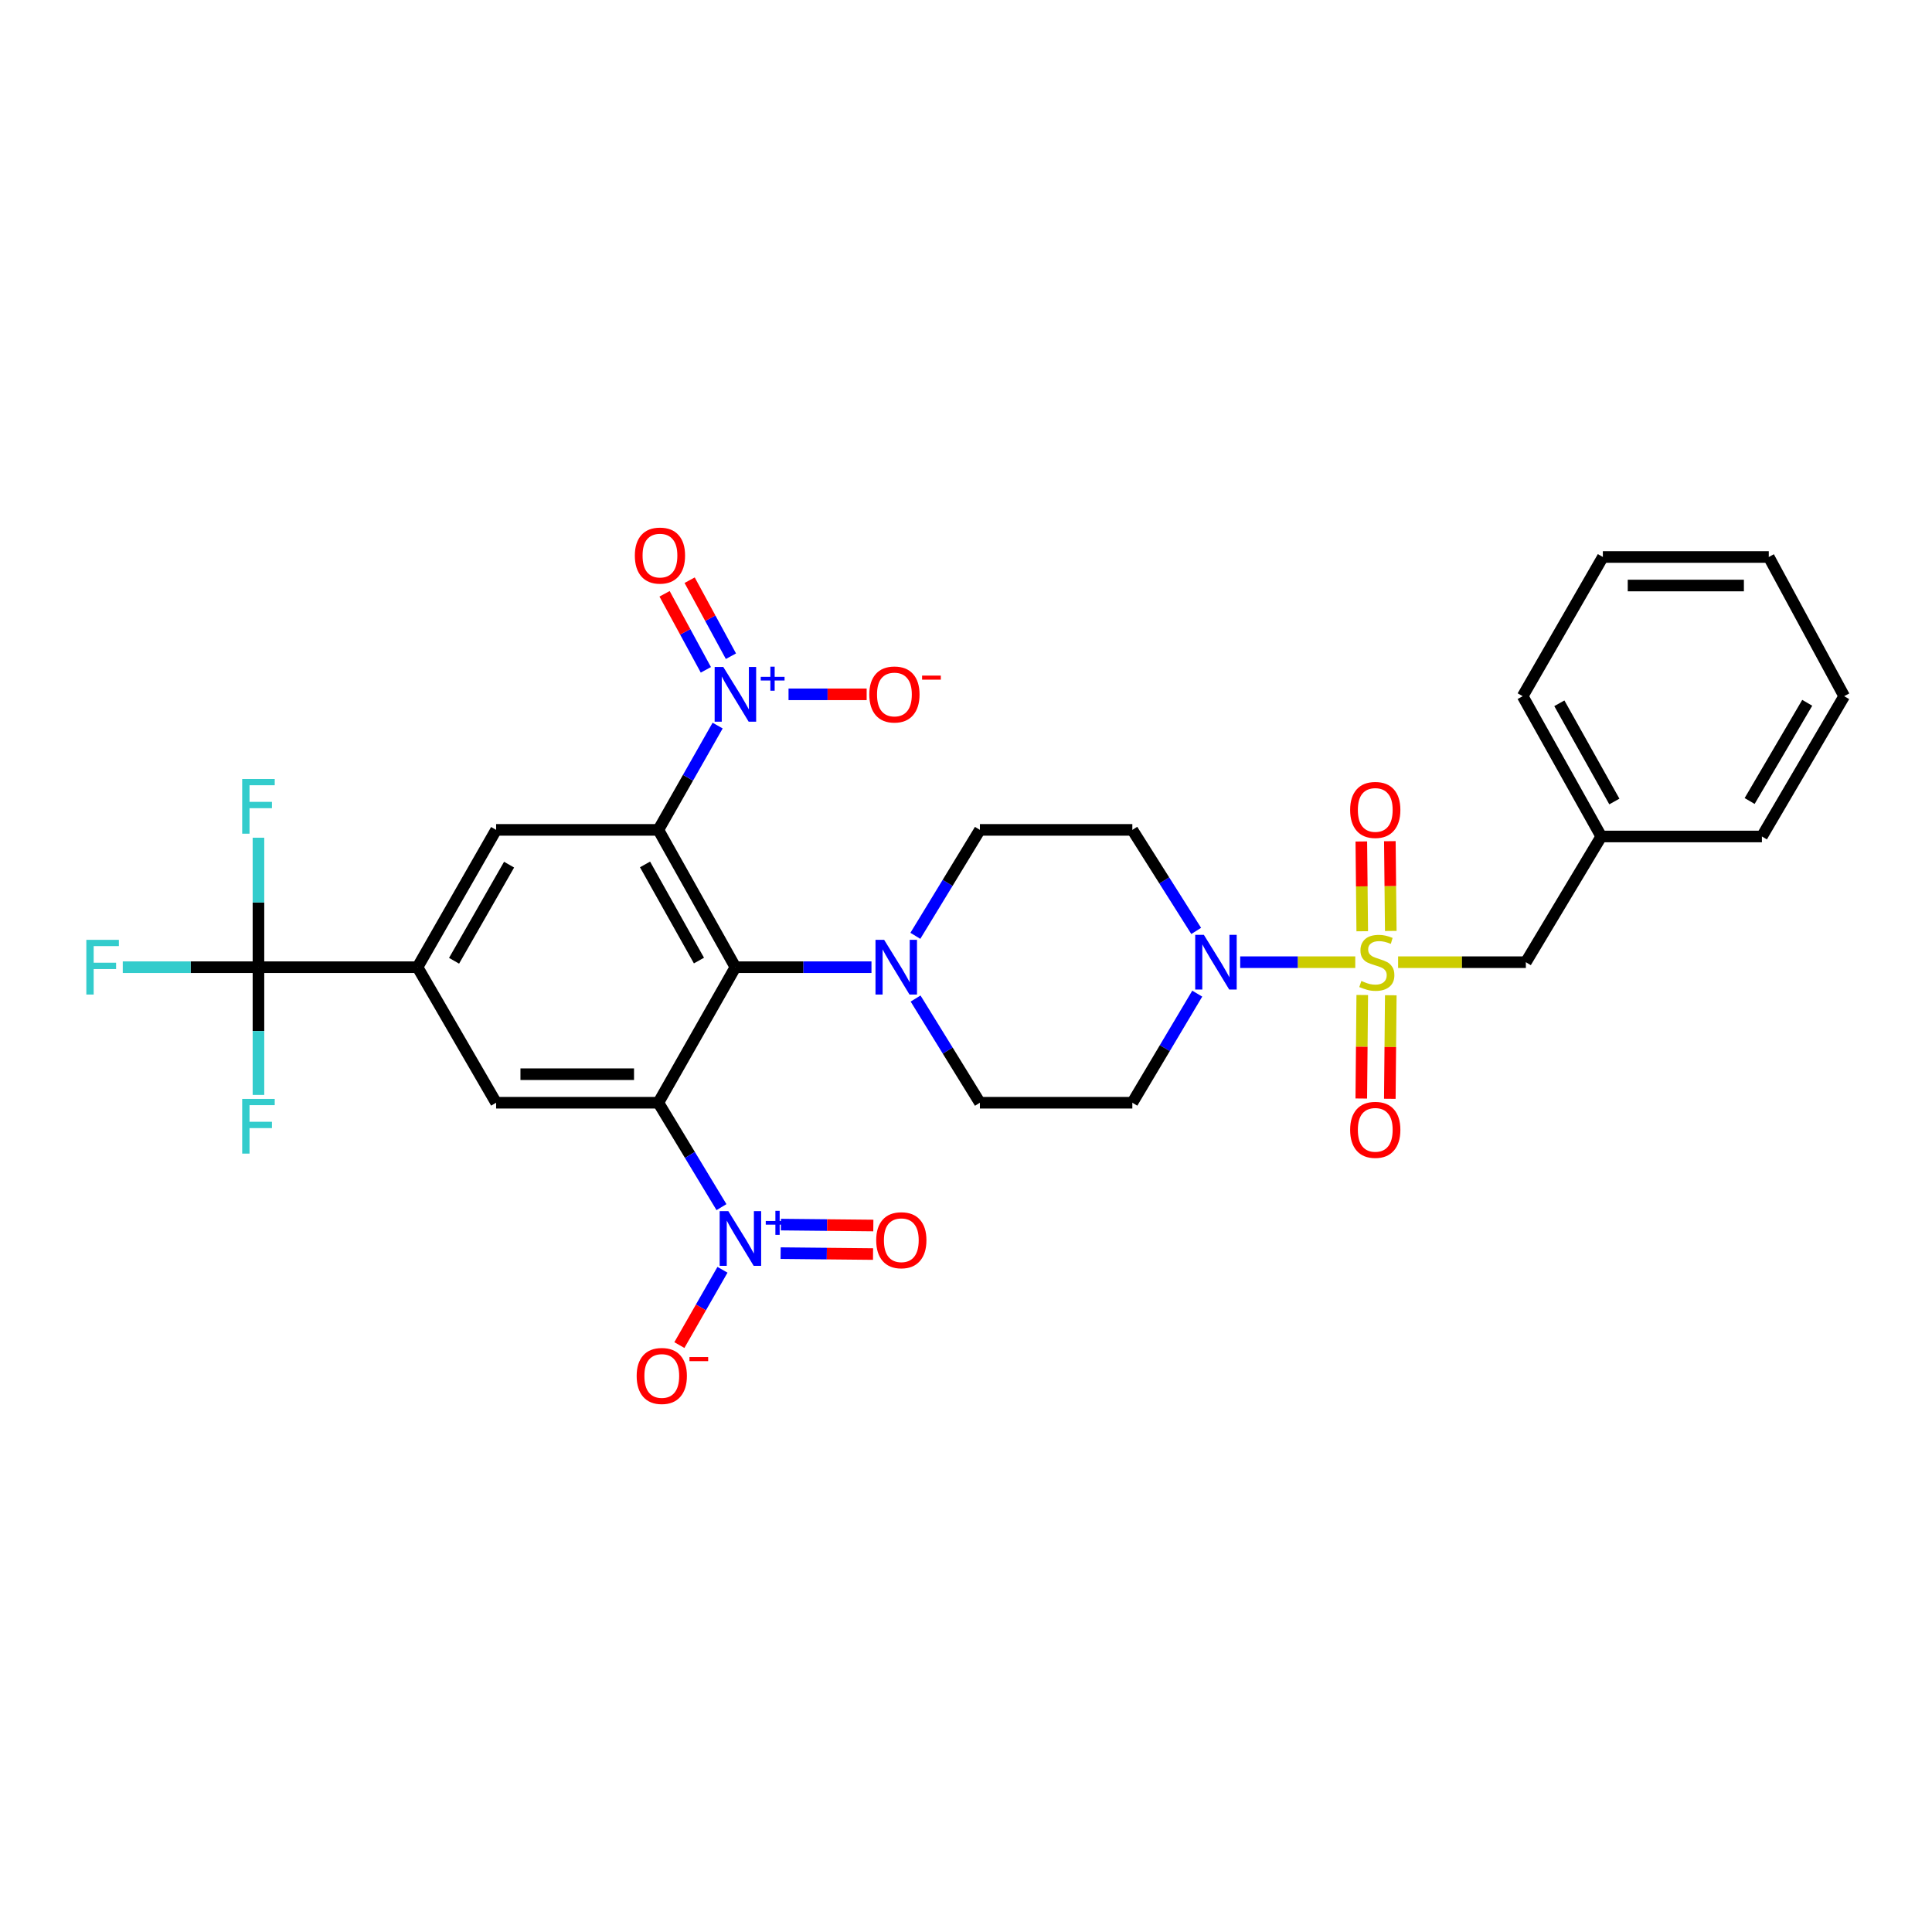 <?xml version='1.0' encoding='iso-8859-1'?>
<svg version='1.1' baseProfile='full'
              xmlns='http://www.w3.org/2000/svg'
                      xmlns:rdkit='http://www.rdkit.org/xml'
                      xmlns:xlink='http://www.w3.org/1999/xlink'
                  xml:space='preserve'
width='1000px' height='1000px' viewBox='0 0 1000 1000'>
<!-- END OF HEADER -->
<rect style='opacity:1.0;fill:#FFFFFF;stroke:none' width='1000' height='1000' x='0' y='0'> </rect>
<path class='bond-2' d='M 340.766,429.543 L 380.641,500.62' style='fill:none;fill-rule:evenodd;stroke:#000000;stroke-width:6px;stroke-linecap:butt;stroke-linejoin:miter;stroke-opacity:1' />
<path class='bond-2' d='M 333.867,447.43 L 361.78,497.185' style='fill:none;fill-rule:evenodd;stroke:#000000;stroke-width:6px;stroke-linecap:butt;stroke-linejoin:miter;stroke-opacity:1' />
<path class='bond-3' d='M 340.766,429.543 L 356.106,402.552' style='fill:none;fill-rule:evenodd;stroke:#000000;stroke-width:6px;stroke-linecap:butt;stroke-linejoin:miter;stroke-opacity:1' />
<path class='bond-3' d='M 356.106,402.552 L 371.447,375.562' style='fill:none;fill-rule:evenodd;stroke:#0000FF;stroke-width:6px;stroke-linecap:butt;stroke-linejoin:miter;stroke-opacity:1' />
<path class='bond-9' d='M 340.766,429.543 L 256.791,429.543' style='fill:none;fill-rule:evenodd;stroke:#000000;stroke-width:6px;stroke-linecap:butt;stroke-linejoin:miter;stroke-opacity:1' />
<path class='bond-0' d='M 340.766,570.771 L 380.641,500.62' style='fill:none;fill-rule:evenodd;stroke:#000000;stroke-width:6px;stroke-linecap:butt;stroke-linejoin:miter;stroke-opacity:1' />
<path class='bond-4' d='M 340.766,570.771 L 357.1,597.793' style='fill:none;fill-rule:evenodd;stroke:#000000;stroke-width:6px;stroke-linecap:butt;stroke-linejoin:miter;stroke-opacity:1' />
<path class='bond-4' d='M 357.1,597.793 L 373.434,624.816' style='fill:none;fill-rule:evenodd;stroke:#0000FF;stroke-width:6px;stroke-linecap:butt;stroke-linejoin:miter;stroke-opacity:1' />
<path class='bond-31' d='M 340.766,570.771 L 256.791,570.771' style='fill:none;fill-rule:evenodd;stroke:#000000;stroke-width:6px;stroke-linecap:butt;stroke-linejoin:miter;stroke-opacity:1' />
<path class='bond-31' d='M 328.17,556.002 L 269.387,556.002' style='fill:none;fill-rule:evenodd;stroke:#000000;stroke-width:6px;stroke-linecap:butt;stroke-linejoin:miter;stroke-opacity:1' />
<path class='bond-1' d='M 701.484,498.028 L 671.701,498.028' style='fill:none;fill-rule:evenodd;stroke:#CCCC00;stroke-width:6px;stroke-linecap:butt;stroke-linejoin:miter;stroke-opacity:1' />
<path class='bond-1' d='M 671.701,498.028 L 641.918,498.028' style='fill:none;fill-rule:evenodd;stroke:#0000FF;stroke-width:6px;stroke-linecap:butt;stroke-linejoin:miter;stroke-opacity:1' />
<path class='bond-11' d='M 723.654,498.028 L 756.716,498.028' style='fill:none;fill-rule:evenodd;stroke:#CCCC00;stroke-width:6px;stroke-linecap:butt;stroke-linejoin:miter;stroke-opacity:1' />
<path class='bond-11' d='M 756.716,498.028 L 789.778,498.028' style='fill:none;fill-rule:evenodd;stroke:#000000;stroke-width:6px;stroke-linecap:butt;stroke-linejoin:miter;stroke-opacity:1' />
<path class='bond-14' d='M 719.864,481.859 L 719.624,458.626' style='fill:none;fill-rule:evenodd;stroke:#CCCC00;stroke-width:6px;stroke-linecap:butt;stroke-linejoin:miter;stroke-opacity:1' />
<path class='bond-14' d='M 719.624,458.626 L 719.385,435.393' style='fill:none;fill-rule:evenodd;stroke:#FF0000;stroke-width:6px;stroke-linecap:butt;stroke-linejoin:miter;stroke-opacity:1' />
<path class='bond-14' d='M 705.096,482.012 L 704.857,458.778' style='fill:none;fill-rule:evenodd;stroke:#CCCC00;stroke-width:6px;stroke-linecap:butt;stroke-linejoin:miter;stroke-opacity:1' />
<path class='bond-14' d='M 704.857,458.778 L 704.618,435.545' style='fill:none;fill-rule:evenodd;stroke:#FF0000;stroke-width:6px;stroke-linecap:butt;stroke-linejoin:miter;stroke-opacity:1' />
<path class='bond-15' d='M 705.102,515.006 L 704.851,541.797' style='fill:none;fill-rule:evenodd;stroke:#CCCC00;stroke-width:6px;stroke-linecap:butt;stroke-linejoin:miter;stroke-opacity:1' />
<path class='bond-15' d='M 704.851,541.797 L 704.6,568.589' style='fill:none;fill-rule:evenodd;stroke:#FF0000;stroke-width:6px;stroke-linecap:butt;stroke-linejoin:miter;stroke-opacity:1' />
<path class='bond-15' d='M 719.87,515.144 L 719.619,541.936' style='fill:none;fill-rule:evenodd;stroke:#CCCC00;stroke-width:6px;stroke-linecap:butt;stroke-linejoin:miter;stroke-opacity:1' />
<path class='bond-15' d='M 719.619,541.936 L 719.368,568.727' style='fill:none;fill-rule:evenodd;stroke:#FF0000;stroke-width:6px;stroke-linecap:butt;stroke-linejoin:miter;stroke-opacity:1' />
<path class='bond-7' d='M 380.641,500.62 L 415.857,500.62' style='fill:none;fill-rule:evenodd;stroke:#000000;stroke-width:6px;stroke-linecap:butt;stroke-linejoin:miter;stroke-opacity:1' />
<path class='bond-7' d='M 415.857,500.62 L 451.073,500.62' style='fill:none;fill-rule:evenodd;stroke:#0000FF;stroke-width:6px;stroke-linecap:butt;stroke-linejoin:miter;stroke-opacity:1' />
<path class='bond-17' d='M 408.144,359.384 L 428.362,359.384' style='fill:none;fill-rule:evenodd;stroke:#0000FF;stroke-width:6px;stroke-linecap:butt;stroke-linejoin:miter;stroke-opacity:1' />
<path class='bond-17' d='M 428.362,359.384 L 448.581,359.384' style='fill:none;fill-rule:evenodd;stroke:#FF0000;stroke-width:6px;stroke-linecap:butt;stroke-linejoin:miter;stroke-opacity:1' />
<path class='bond-19' d='M 378.329,339.655 L 367.645,319.981' style='fill:none;fill-rule:evenodd;stroke:#0000FF;stroke-width:6px;stroke-linecap:butt;stroke-linejoin:miter;stroke-opacity:1' />
<path class='bond-19' d='M 367.645,319.981 L 356.96,300.307' style='fill:none;fill-rule:evenodd;stroke:#FF0000;stroke-width:6px;stroke-linecap:butt;stroke-linejoin:miter;stroke-opacity:1' />
<path class='bond-19' d='M 365.351,346.703 L 354.667,327.029' style='fill:none;fill-rule:evenodd;stroke:#0000FF;stroke-width:6px;stroke-linecap:butt;stroke-linejoin:miter;stroke-opacity:1' />
<path class='bond-19' d='M 354.667,327.029 L 343.982,307.355' style='fill:none;fill-rule:evenodd;stroke:#FF0000;stroke-width:6px;stroke-linecap:butt;stroke-linejoin:miter;stroke-opacity:1' />
<path class='bond-16' d='M 373.955,657.236 L 362.798,676.724' style='fill:none;fill-rule:evenodd;stroke:#0000FF;stroke-width:6px;stroke-linecap:butt;stroke-linejoin:miter;stroke-opacity:1' />
<path class='bond-16' d='M 362.798,676.724 L 351.641,696.213' style='fill:none;fill-rule:evenodd;stroke:#FF0000;stroke-width:6px;stroke-linecap:butt;stroke-linejoin:miter;stroke-opacity:1' />
<path class='bond-18' d='M 404.051,648.62 L 427.969,648.858' style='fill:none;fill-rule:evenodd;stroke:#0000FF;stroke-width:6px;stroke-linecap:butt;stroke-linejoin:miter;stroke-opacity:1' />
<path class='bond-18' d='M 427.969,648.858 L 451.887,649.096' style='fill:none;fill-rule:evenodd;stroke:#FF0000;stroke-width:6px;stroke-linecap:butt;stroke-linejoin:miter;stroke-opacity:1' />
<path class='bond-18' d='M 404.198,633.852 L 428.116,634.09' style='fill:none;fill-rule:evenodd;stroke:#0000FF;stroke-width:6px;stroke-linecap:butt;stroke-linejoin:miter;stroke-opacity:1' />
<path class='bond-18' d='M 428.116,634.09 L 452.034,634.328' style='fill:none;fill-rule:evenodd;stroke:#FF0000;stroke-width:6px;stroke-linecap:butt;stroke-linejoin:miter;stroke-opacity:1' />
<path class='bond-5' d='M 619.147,481.842 L 602.621,455.693' style='fill:none;fill-rule:evenodd;stroke:#0000FF;stroke-width:6px;stroke-linecap:butt;stroke-linejoin:miter;stroke-opacity:1' />
<path class='bond-5' d='M 602.621,455.693 L 586.096,429.543' style='fill:none;fill-rule:evenodd;stroke:#000000;stroke-width:6px;stroke-linecap:butt;stroke-linejoin:miter;stroke-opacity:1' />
<path class='bond-32' d='M 619.692,514.304 L 602.894,542.537' style='fill:none;fill-rule:evenodd;stroke:#0000FF;stroke-width:6px;stroke-linecap:butt;stroke-linejoin:miter;stroke-opacity:1' />
<path class='bond-32' d='M 602.894,542.537 L 586.096,570.771' style='fill:none;fill-rule:evenodd;stroke:#000000;stroke-width:6px;stroke-linecap:butt;stroke-linejoin:miter;stroke-opacity:1' />
<path class='bond-6' d='M 133.777,500.62 L 216.104,500.62' style='fill:none;fill-rule:evenodd;stroke:#000000;stroke-width:6px;stroke-linecap:butt;stroke-linejoin:miter;stroke-opacity:1' />
<path class='bond-22' d='M 133.777,500.62 L 98.661,500.62' style='fill:none;fill-rule:evenodd;stroke:#000000;stroke-width:6px;stroke-linecap:butt;stroke-linejoin:miter;stroke-opacity:1' />
<path class='bond-22' d='M 98.661,500.62 L 63.545,500.62' style='fill:none;fill-rule:evenodd;stroke:#33CCCC;stroke-width:6px;stroke-linecap:butt;stroke-linejoin:miter;stroke-opacity:1' />
<path class='bond-23' d='M 133.777,500.62 L 133.777,533.675' style='fill:none;fill-rule:evenodd;stroke:#000000;stroke-width:6px;stroke-linecap:butt;stroke-linejoin:miter;stroke-opacity:1' />
<path class='bond-23' d='M 133.777,533.675 L 133.777,566.729' style='fill:none;fill-rule:evenodd;stroke:#33CCCC;stroke-width:6px;stroke-linecap:butt;stroke-linejoin:miter;stroke-opacity:1' />
<path class='bond-24' d='M 133.777,500.62 L 133.777,467.11' style='fill:none;fill-rule:evenodd;stroke:#000000;stroke-width:6px;stroke-linecap:butt;stroke-linejoin:miter;stroke-opacity:1' />
<path class='bond-24' d='M 133.777,467.11 L 133.777,433.6' style='fill:none;fill-rule:evenodd;stroke:#33CCCC;stroke-width:6px;stroke-linecap:butt;stroke-linejoin:miter;stroke-opacity:1' />
<path class='bond-20' d='M 473.906,516.841 L 490.548,543.806' style='fill:none;fill-rule:evenodd;stroke:#0000FF;stroke-width:6px;stroke-linecap:butt;stroke-linejoin:miter;stroke-opacity:1' />
<path class='bond-20' d='M 490.548,543.806 L 507.191,570.771' style='fill:none;fill-rule:evenodd;stroke:#000000;stroke-width:6px;stroke-linecap:butt;stroke-linejoin:miter;stroke-opacity:1' />
<path class='bond-21' d='M 473.787,484.38 L 490.489,456.961' style='fill:none;fill-rule:evenodd;stroke:#0000FF;stroke-width:6px;stroke-linecap:butt;stroke-linejoin:miter;stroke-opacity:1' />
<path class='bond-21' d='M 490.489,456.961 L 507.191,429.543' style='fill:none;fill-rule:evenodd;stroke:#000000;stroke-width:6px;stroke-linecap:butt;stroke-linejoin:miter;stroke-opacity:1' />
<path class='bond-8' d='M 216.104,500.62 L 256.791,429.543' style='fill:none;fill-rule:evenodd;stroke:#000000;stroke-width:6px;stroke-linecap:butt;stroke-linejoin:miter;stroke-opacity:1' />
<path class='bond-8' d='M 235.024,497.296 L 263.505,447.542' style='fill:none;fill-rule:evenodd;stroke:#000000;stroke-width:6px;stroke-linecap:butt;stroke-linejoin:miter;stroke-opacity:1' />
<path class='bond-10' d='M 216.104,500.62 L 256.791,570.771' style='fill:none;fill-rule:evenodd;stroke:#000000;stroke-width:6px;stroke-linecap:butt;stroke-linejoin:miter;stroke-opacity:1' />
<path class='bond-25' d='M 789.778,498.028 L 828.808,432.964' style='fill:none;fill-rule:evenodd;stroke:#000000;stroke-width:6px;stroke-linecap:butt;stroke-linejoin:miter;stroke-opacity:1' />
<path class='bond-12' d='M 586.096,570.771 L 507.191,570.771' style='fill:none;fill-rule:evenodd;stroke:#000000;stroke-width:6px;stroke-linecap:butt;stroke-linejoin:miter;stroke-opacity:1' />
<path class='bond-13' d='M 586.096,429.543 L 507.191,429.543' style='fill:none;fill-rule:evenodd;stroke:#000000;stroke-width:6px;stroke-linecap:butt;stroke-linejoin:miter;stroke-opacity:1' />
<path class='bond-26' d='M 828.808,432.964 L 788.129,360.344' style='fill:none;fill-rule:evenodd;stroke:#000000;stroke-width:6px;stroke-linecap:butt;stroke-linejoin:miter;stroke-opacity:1' />
<path class='bond-26' d='M 835.591,414.854 L 807.116,364.02' style='fill:none;fill-rule:evenodd;stroke:#000000;stroke-width:6px;stroke-linecap:butt;stroke-linejoin:miter;stroke-opacity:1' />
<path class='bond-27' d='M 828.808,432.964 L 911.963,432.964' style='fill:none;fill-rule:evenodd;stroke:#000000;stroke-width:6px;stroke-linecap:butt;stroke-linejoin:miter;stroke-opacity:1' />
<path class='bond-28' d='M 788.129,360.344 L 829.637,288.299' style='fill:none;fill-rule:evenodd;stroke:#000000;stroke-width:6px;stroke-linecap:butt;stroke-linejoin:miter;stroke-opacity:1' />
<path class='bond-29' d='M 911.963,432.964 L 954.545,360.344' style='fill:none;fill-rule:evenodd;stroke:#000000;stroke-width:6px;stroke-linecap:butt;stroke-linejoin:miter;stroke-opacity:1' />
<path class='bond-29' d='M 905.61,414.601 L 935.418,363.767' style='fill:none;fill-rule:evenodd;stroke:#000000;stroke-width:6px;stroke-linecap:butt;stroke-linejoin:miter;stroke-opacity:1' />
<path class='bond-33' d='M 829.637,288.299 L 915.516,288.299' style='fill:none;fill-rule:evenodd;stroke:#000000;stroke-width:6px;stroke-linecap:butt;stroke-linejoin:miter;stroke-opacity:1' />
<path class='bond-33' d='M 842.519,303.067 L 902.634,303.067' style='fill:none;fill-rule:evenodd;stroke:#000000;stroke-width:6px;stroke-linecap:butt;stroke-linejoin:miter;stroke-opacity:1' />
<path class='bond-30' d='M 954.545,360.344 L 915.516,288.299' style='fill:none;fill-rule:evenodd;stroke:#000000;stroke-width:6px;stroke-linecap:butt;stroke-linejoin:miter;stroke-opacity:1' />
<path  class='atom-2' d='M 704.646 507.748
Q 704.966 507.868, 706.286 508.428
Q 707.606 508.988, 709.046 509.348
Q 710.526 509.668, 711.966 509.668
Q 714.646 509.668, 716.206 508.388
Q 717.766 507.068, 717.766 504.788
Q 717.766 503.228, 716.966 502.268
Q 716.206 501.308, 715.006 500.788
Q 713.806 500.268, 711.806 499.668
Q 709.286 498.908, 707.766 498.188
Q 706.286 497.468, 705.206 495.948
Q 704.166 494.428, 704.166 491.868
Q 704.166 488.308, 706.566 486.108
Q 709.006 483.908, 713.806 483.908
Q 717.086 483.908, 720.806 485.468
L 719.886 488.548
Q 716.486 487.148, 713.926 487.148
Q 711.166 487.148, 709.646 488.308
Q 708.126 489.428, 708.166 491.388
Q 708.166 492.908, 708.926 493.828
Q 709.726 494.748, 710.846 495.268
Q 712.006 495.788, 713.926 496.388
Q 716.486 497.188, 718.006 497.988
Q 719.526 498.788, 720.606 500.428
Q 721.726 502.028, 721.726 504.788
Q 721.726 508.708, 719.086 510.828
Q 716.486 512.908, 712.126 512.908
Q 709.606 512.908, 707.686 512.348
Q 705.806 511.828, 703.566 510.908
L 704.646 507.748
' fill='#CCCC00'/>
<path  class='atom-4' d='M 374.381 345.224
L 383.661 360.224
Q 384.581 361.704, 386.061 364.384
Q 387.541 367.064, 387.621 367.224
L 387.621 345.224
L 391.381 345.224
L 391.381 373.544
L 387.501 373.544
L 377.541 357.144
Q 376.381 355.224, 375.141 353.024
Q 373.941 350.824, 373.581 350.144
L 373.581 373.544
L 369.901 373.544
L 369.901 345.224
L 374.381 345.224
' fill='#0000FF'/>
<path  class='atom-4' d='M 393.757 350.329
L 398.747 350.329
L 398.747 345.076
L 400.964 345.076
L 400.964 350.329
L 406.086 350.329
L 406.086 352.23
L 400.964 352.23
L 400.964 357.51
L 398.747 357.51
L 398.747 352.23
L 393.757 352.23
L 393.757 350.329
' fill='#0000FF'/>
<path  class='atom-5' d='M 376.974 626.868
L 386.254 641.868
Q 387.174 643.348, 388.654 646.028
Q 390.134 648.708, 390.214 648.868
L 390.214 626.868
L 393.974 626.868
L 393.974 655.188
L 390.094 655.188
L 380.134 638.788
Q 378.974 636.868, 377.734 634.668
Q 376.534 632.468, 376.174 631.788
L 376.174 655.188
L 372.494 655.188
L 372.494 626.868
L 376.974 626.868
' fill='#0000FF'/>
<path  class='atom-5' d='M 396.35 631.973
L 401.34 631.973
L 401.34 626.719
L 403.557 626.719
L 403.557 631.973
L 408.679 631.973
L 408.679 633.874
L 403.557 633.874
L 403.557 639.154
L 401.34 639.154
L 401.34 633.874
L 396.35 633.874
L 396.35 631.973
' fill='#0000FF'/>
<path  class='atom-6' d='M 623.116 483.868
L 632.396 498.868
Q 633.316 500.348, 634.796 503.028
Q 636.276 505.708, 636.356 505.868
L 636.356 483.868
L 640.116 483.868
L 640.116 512.188
L 636.236 512.188
L 626.276 495.788
Q 625.116 493.868, 623.876 491.668
Q 622.676 489.468, 622.316 488.788
L 622.316 512.188
L 618.636 512.188
L 618.636 483.868
L 623.116 483.868
' fill='#0000FF'/>
<path  class='atom-8' d='M 457.635 486.46
L 466.915 501.46
Q 467.835 502.94, 469.315 505.62
Q 470.795 508.3, 470.875 508.46
L 470.875 486.46
L 474.635 486.46
L 474.635 514.78
L 470.755 514.78
L 460.795 498.38
Q 459.635 496.46, 458.395 494.26
Q 457.195 492.06, 456.835 491.38
L 456.835 514.78
L 453.155 514.78
L 453.155 486.46
L 457.635 486.46
' fill='#0000FF'/>
<path  class='atom-15' d='M 698.833 419.219
Q 698.833 412.419, 702.193 408.619
Q 705.553 404.819, 711.833 404.819
Q 718.113 404.819, 721.473 408.619
Q 724.833 412.419, 724.833 419.219
Q 724.833 426.099, 721.433 430.019
Q 718.033 433.899, 711.833 433.899
Q 705.593 433.899, 702.193 430.019
Q 698.833 426.139, 698.833 419.219
M 711.833 430.699
Q 716.153 430.699, 718.473 427.819
Q 720.833 424.899, 720.833 419.219
Q 720.833 413.659, 718.473 410.859
Q 716.153 408.019, 711.833 408.019
Q 707.513 408.019, 705.153 410.819
Q 702.833 413.619, 702.833 419.219
Q 702.833 424.939, 705.153 427.819
Q 707.513 430.699, 711.833 430.699
' fill='#FF0000'/>
<path  class='atom-16' d='M 698.833 584.799
Q 698.833 577.999, 702.193 574.199
Q 705.553 570.399, 711.833 570.399
Q 718.113 570.399, 721.473 574.199
Q 724.833 577.999, 724.833 584.799
Q 724.833 591.679, 721.433 595.599
Q 718.033 599.479, 711.833 599.479
Q 705.593 599.479, 702.193 595.599
Q 698.833 591.719, 698.833 584.799
M 711.833 596.279
Q 716.153 596.279, 718.473 593.399
Q 720.833 590.479, 720.833 584.799
Q 720.833 579.239, 718.473 576.439
Q 716.153 573.599, 711.833 573.599
Q 707.513 573.599, 705.153 576.399
Q 702.833 579.199, 702.833 584.799
Q 702.833 590.519, 705.153 593.399
Q 707.513 596.279, 711.833 596.279
' fill='#FF0000'/>
<path  class='atom-17' d='M 329.538 712.194
Q 329.538 705.394, 332.898 701.594
Q 336.258 697.794, 342.538 697.794
Q 348.818 697.794, 352.178 701.594
Q 355.538 705.394, 355.538 712.194
Q 355.538 719.074, 352.138 722.994
Q 348.738 726.874, 342.538 726.874
Q 336.298 726.874, 332.898 722.994
Q 329.538 719.114, 329.538 712.194
M 342.538 723.674
Q 346.858 723.674, 349.178 720.794
Q 351.538 717.874, 351.538 712.194
Q 351.538 706.634, 349.178 703.834
Q 346.858 700.994, 342.538 700.994
Q 338.218 700.994, 335.858 703.794
Q 333.538 706.594, 333.538 712.194
Q 333.538 717.914, 335.858 720.794
Q 338.218 723.674, 342.538 723.674
' fill='#FF0000'/>
<path  class='atom-17' d='M 356.858 702.416
L 366.547 702.416
L 366.547 704.528
L 356.858 704.528
L 356.858 702.416
' fill='#FF0000'/>
<path  class='atom-18' d='M 449.951 359.464
Q 449.951 352.664, 453.311 348.864
Q 456.671 345.064, 462.951 345.064
Q 469.231 345.064, 472.591 348.864
Q 475.951 352.664, 475.951 359.464
Q 475.951 366.344, 472.551 370.264
Q 469.151 374.144, 462.951 374.144
Q 456.711 374.144, 453.311 370.264
Q 449.951 366.384, 449.951 359.464
M 462.951 370.944
Q 467.271 370.944, 469.591 368.064
Q 471.951 365.144, 471.951 359.464
Q 471.951 353.904, 469.591 351.104
Q 467.271 348.264, 462.951 348.264
Q 458.631 348.264, 456.271 351.064
Q 453.951 353.864, 453.951 359.464
Q 453.951 365.184, 456.271 368.064
Q 458.631 370.944, 462.951 370.944
' fill='#FF0000'/>
<path  class='atom-18' d='M 477.271 349.687
L 486.96 349.687
L 486.96 351.799
L 477.271 351.799
L 477.271 349.687
' fill='#FF0000'/>
<path  class='atom-19' d='M 453.52 641.937
Q 453.52 635.137, 456.88 631.337
Q 460.24 627.537, 466.52 627.537
Q 472.8 627.537, 476.16 631.337
Q 479.52 635.137, 479.52 641.937
Q 479.52 648.817, 476.12 652.737
Q 472.72 656.617, 466.52 656.617
Q 460.28 656.617, 456.88 652.737
Q 453.52 648.857, 453.52 641.937
M 466.52 653.417
Q 470.84 653.417, 473.16 650.537
Q 475.52 647.617, 475.52 641.937
Q 475.52 636.377, 473.16 633.577
Q 470.84 630.737, 466.52 630.737
Q 462.2 630.737, 459.84 633.537
Q 457.52 636.337, 457.52 641.937
Q 457.52 647.657, 459.84 650.537
Q 462.2 653.417, 466.52 653.417
' fill='#FF0000'/>
<path  class='atom-20' d='M 328.595 287.566
Q 328.595 280.766, 331.955 276.966
Q 335.315 273.166, 341.595 273.166
Q 347.875 273.166, 351.235 276.966
Q 354.595 280.766, 354.595 287.566
Q 354.595 294.446, 351.195 298.366
Q 347.795 302.246, 341.595 302.246
Q 335.355 302.246, 331.955 298.366
Q 328.595 294.486, 328.595 287.566
M 341.595 299.046
Q 345.915 299.046, 348.235 296.166
Q 350.595 293.246, 350.595 287.566
Q 350.595 282.006, 348.235 279.206
Q 345.915 276.366, 341.595 276.366
Q 337.275 276.366, 334.915 279.166
Q 332.595 281.966, 332.595 287.566
Q 332.595 293.286, 334.915 296.166
Q 337.275 299.046, 341.595 299.046
' fill='#FF0000'/>
<path  class='atom-23' d='M 44.689 486.46
L 61.529 486.46
L 61.529 489.7
L 48.489 489.7
L 48.489 498.3
L 60.089 498.3
L 60.089 501.58
L 48.489 501.58
L 48.489 514.78
L 44.689 514.78
L 44.689 486.46
' fill='#33CCCC'/>
<path  class='atom-24' d='M 125.357 568.787
L 142.197 568.787
L 142.197 572.027
L 129.157 572.027
L 129.157 580.627
L 140.757 580.627
L 140.757 583.907
L 129.157 583.907
L 129.157 597.107
L 125.357 597.107
L 125.357 568.787
' fill='#33CCCC'/>
<path  class='atom-25' d='M 125.357 403.199
L 142.197 403.199
L 142.197 406.439
L 129.157 406.439
L 129.157 415.039
L 140.757 415.039
L 140.757 418.319
L 129.157 418.319
L 129.157 431.519
L 125.357 431.519
L 125.357 403.199
' fill='#33CCCC'/>
</svg>
